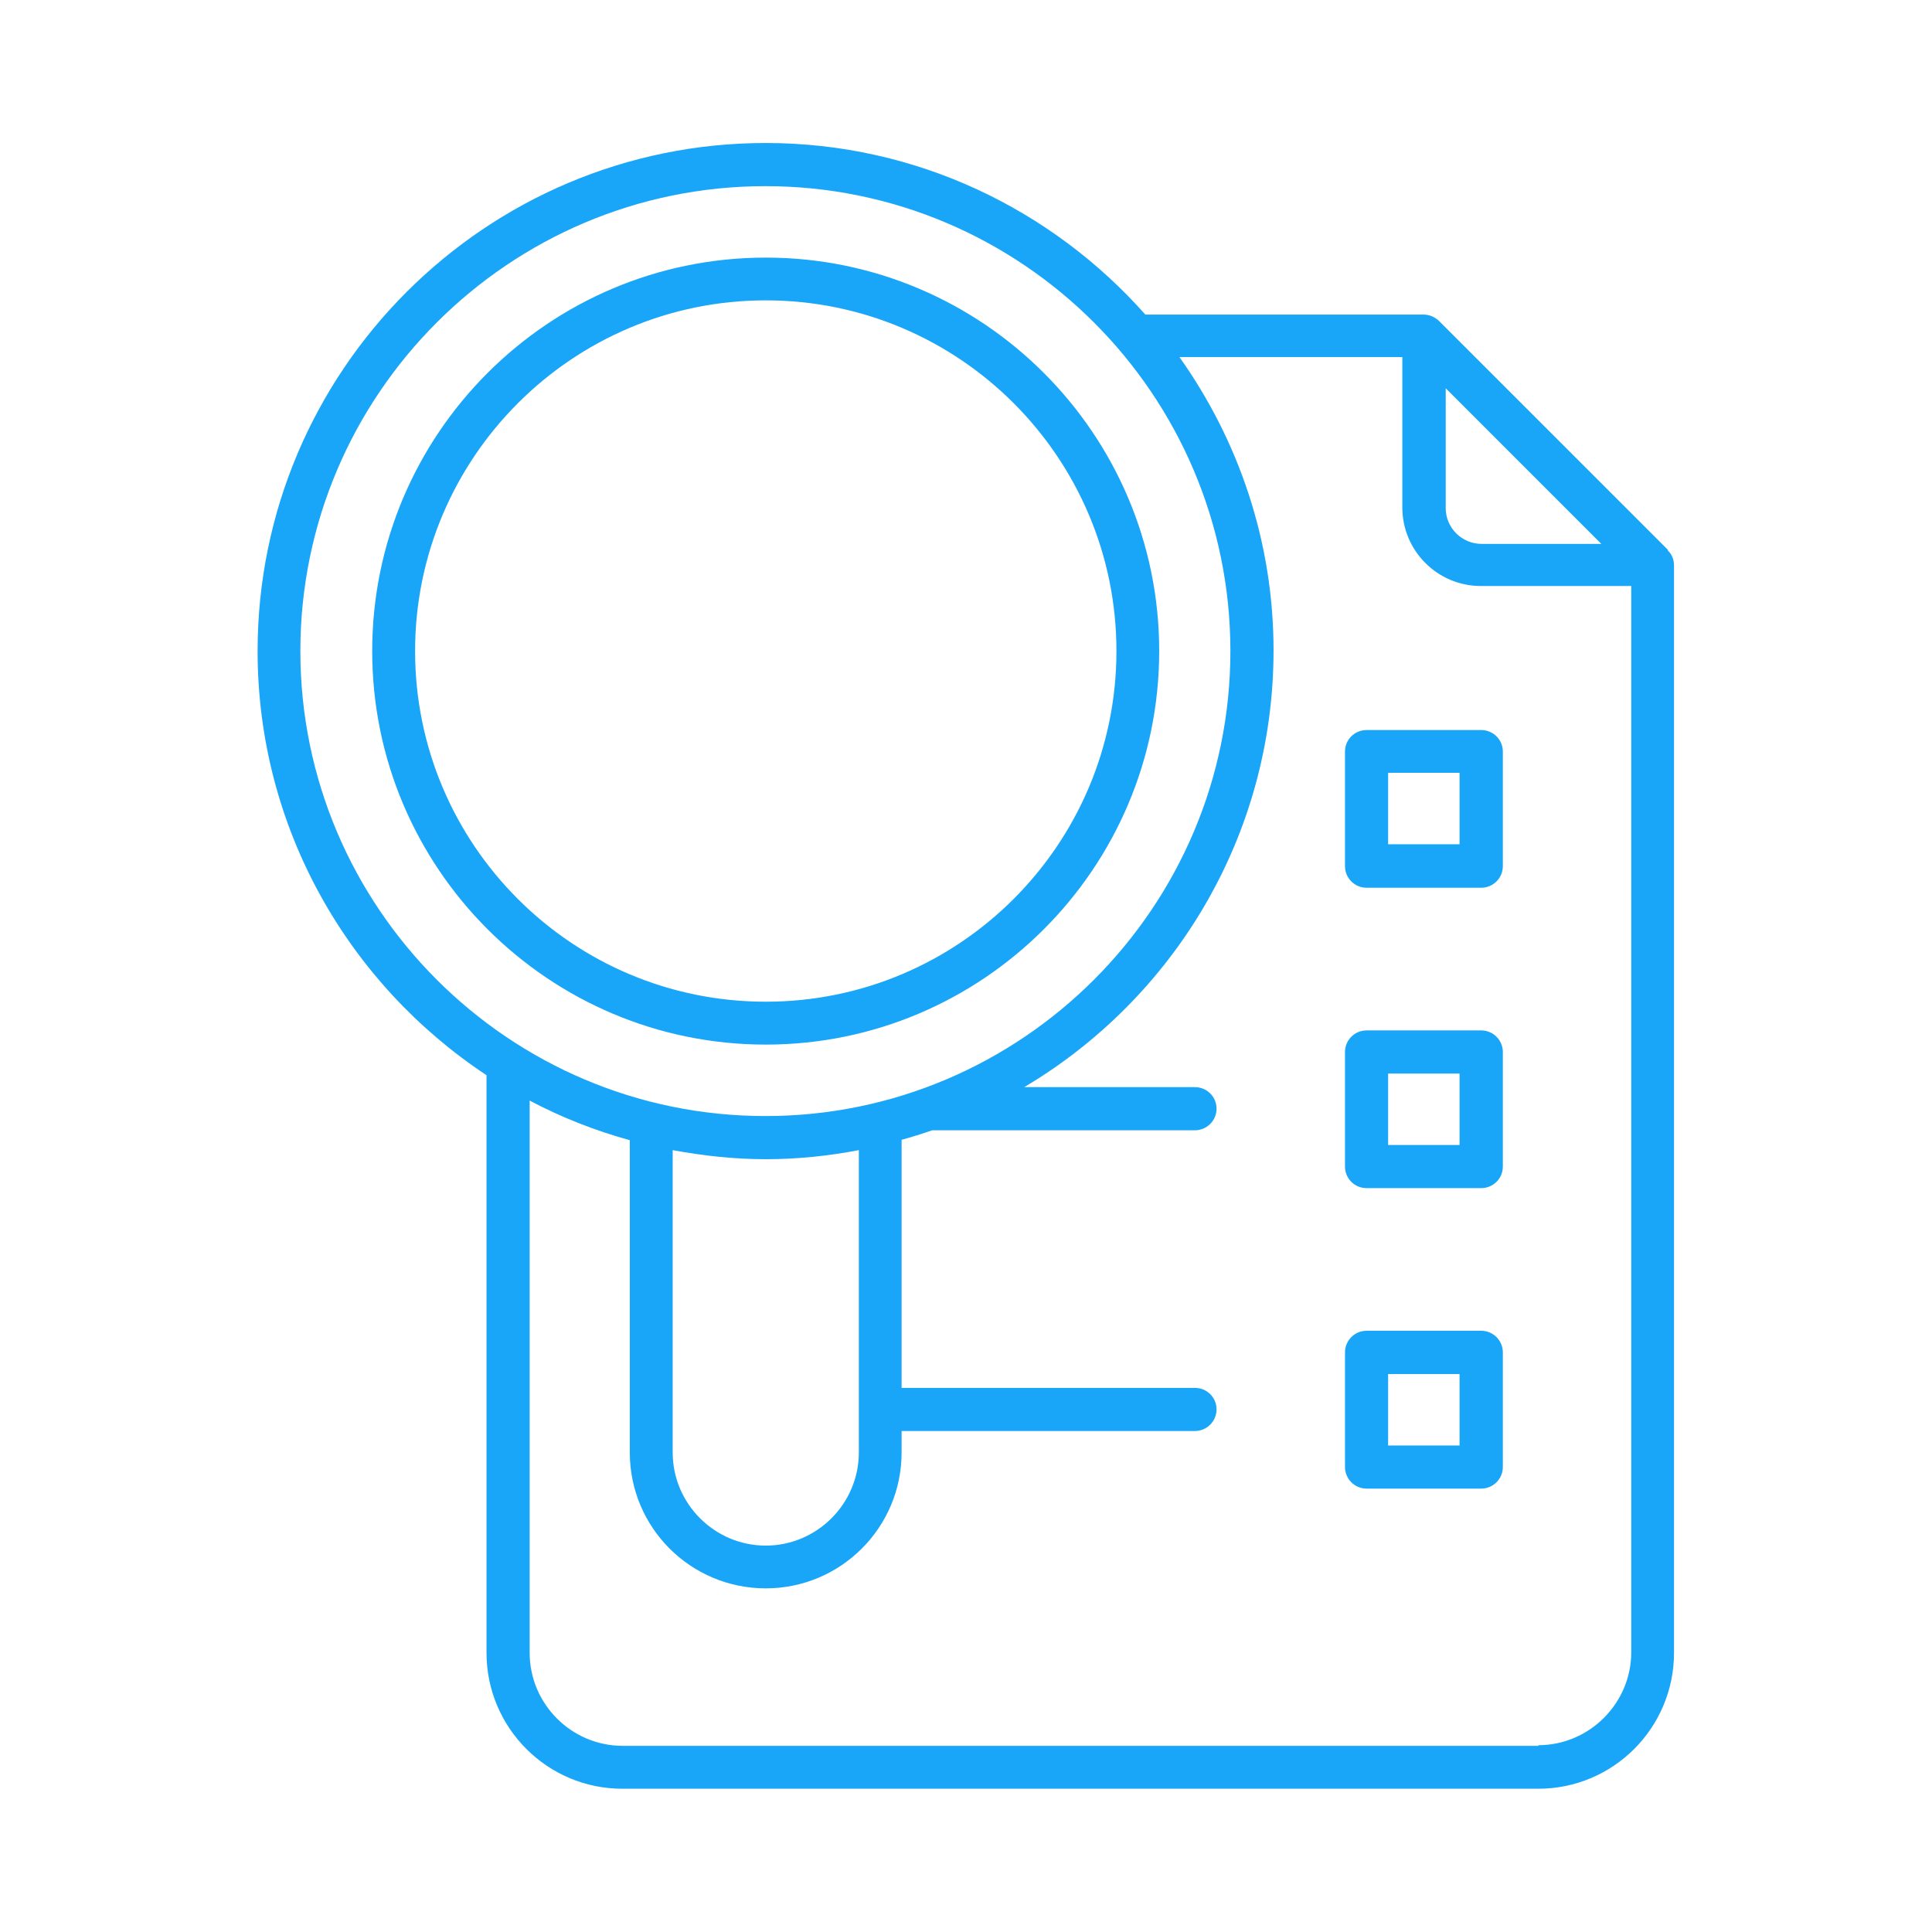 <?xml version="1.0" encoding="UTF-8"?>
<svg xmlns="http://www.w3.org/2000/svg" xmlns:xlink="http://www.w3.org/1999/xlink" width="60px" height="60px" viewBox="0 0 60 60" version="1.1">
<g id="surface1">
<path style=" stroke:none;fill-rule:nonzero;fill:rgb(10.196%,65.098%,97.255%);fill-opacity:1;" d="M 51.801 17.078 L 44.691 9.969 C 44.57 9.852 44.398 9.77 44.219 9.77 L 35.57 9.77 C 32.68 6.512 28.469 4.441 23.781 4.441 C 15.078 4.441 8 11.52 8 20.219 C 8 25.719 10.828 30.559 15.109 33.391 L 15.109 51.328 C 15.109 53.66 17 55.551 19.328 55.551 L 47.77 55.551 C 50.102 55.551 51.988 53.66 51.988 51.328 L 51.988 17.559 C 51.988 17.379 51.922 17.211 51.789 17.09 Z M 44.891 12.051 L 49.73 16.891 L 46.012 16.891 C 45.398 16.891 44.898 16.391 44.898 15.781 L 44.898 12.059 Z M 9.328 20.219 C 9.328 12.262 15.809 5.781 23.77 5.781 C 31.73 5.781 38.211 12.262 38.211 20.219 C 38.211 28.18 31.73 34.66 23.77 34.66 C 15.809 34.66 9.328 28.18 9.328 20.219 Z M 20.891 35.719 C 21.828 35.891 22.789 36 23.781 36 C 24.77 36 25.73 35.898 26.672 35.719 L 26.672 45.109 C 26.672 46.699 25.371 48 23.781 48 C 22.191 48 20.891 46.699 20.891 45.109 Z M 47.781 54.219 L 19.34 54.219 C 17.75 54.219 16.449 52.922 16.449 51.328 L 16.449 34.18 C 17.43 34.699 18.469 35.109 19.559 35.41 L 19.559 45.109 C 19.559 47.441 21.449 49.328 23.781 49.328 C 26.109 49.328 28 47.441 28 45.109 L 28 44.441 L 37.109 44.441 C 37.48 44.441 37.781 44.141 37.781 43.77 C 37.781 43.398 37.48 43.102 37.109 43.102 L 28 43.102 L 28 35.398 C 28.32 35.309 28.641 35.211 28.949 35.102 L 37.109 35.102 C 37.48 35.102 37.781 34.801 37.781 34.43 C 37.781 34.059 37.48 33.762 37.109 33.762 L 31.809 33.762 C 36.441 31.012 39.551 25.969 39.551 20.199 C 39.551 16.809 38.461 13.672 36.629 11.09 L 43.551 11.09 L 43.551 15.762 C 43.551 17.109 44.648 18.199 45.988 18.199 L 50.66 18.199 L 50.66 51.309 C 50.66 52.898 49.359 54.199 47.77 54.199 Z M 46 22.672 L 42.441 22.672 C 42.07 22.672 41.77 22.969 41.77 23.34 L 41.77 26.898 C 41.77 27.27 42.07 27.57 42.441 27.57 L 46 27.57 C 46.371 27.57 46.672 27.27 46.672 26.898 L 46.672 23.34 C 46.672 22.969 46.371 22.672 46 22.672 Z M 45.328 26.219 L 43.109 26.219 L 43.109 24 L 45.328 24 Z M 46 32 L 42.441 32 C 42.07 32 41.77 32.301 41.77 32.672 L 41.77 36.23 C 41.77 36.602 42.07 36.898 42.441 36.898 L 46 36.898 C 46.371 36.898 46.672 36.602 46.672 36.23 L 46.672 32.672 C 46.672 32.301 46.371 32 46 32 Z M 45.328 35.559 L 43.109 35.559 L 43.109 33.34 L 45.328 33.34 Z M 46 41.328 L 42.441 41.328 C 42.07 41.328 41.77 41.629 41.77 42 L 41.77 45.559 C 41.77 45.93 42.07 46.23 42.441 46.23 L 46 46.23 C 46.371 46.23 46.672 45.93 46.672 45.559 L 46.672 42 C 46.672 41.629 46.371 41.328 46 41.328 Z M 45.328 44.891 L 43.109 44.891 L 43.109 42.672 L 45.328 42.672 Z M 36 20.219 C 36 13.48 30.52 8 23.781 8 C 17.039 8 11.559 13.48 11.559 20.219 C 11.559 26.961 17.039 32.441 23.781 32.441 C 30.52 32.441 36 26.961 36 20.219 Z M 12.891 20.219 C 12.891 14.219 17.77 9.328 23.781 9.328 C 29.789 9.328 34.672 14.211 34.672 20.219 C 34.672 26.23 29.789 31.109 23.781 31.109 C 17.77 31.109 12.891 26.23 12.891 20.219 Z M 12.891 20.219 "/>
</g>
</svg>
